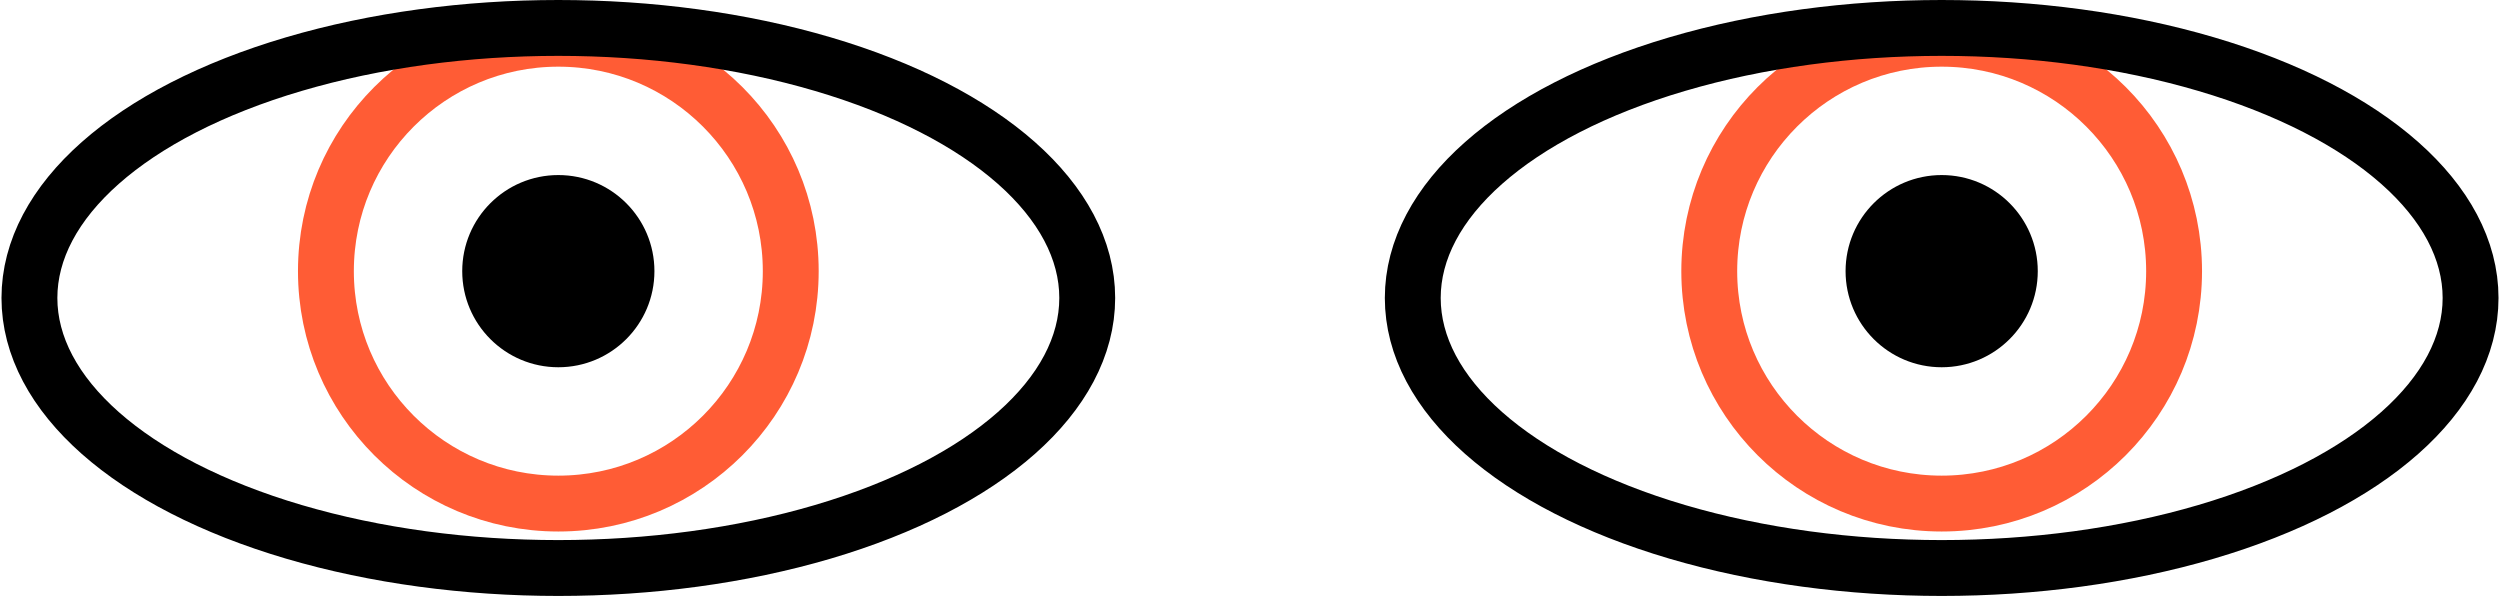 <svg xmlns="http://www.w3.org/2000/svg" viewBox="0 0 67.12 16"><defs><style>.cls-1,.cls-2{fill:none;stroke-width:1.5px;}.cls-1{stroke:#ff5c35;}.cls-2{stroke:#000;}</style></defs><g id="Layer_2" data-name="Layer 2"><g id="Layer_3" data-name="Layer 3"><circle class="cls-1" cx="14.99" cy="7.28" r="6.24"/><circle cx="14.99" cy="7.28" r="2.58"/><ellipse class="cls-2" cx="14.99" cy="8" rx="14.2" ry="7.25"/><circle class="cls-1" cx="52.13" cy="7.28" r="6.24"/><circle cx="52.13" cy="7.28" r="2.58"/><ellipse class="cls-2" cx="52.13" cy="8" rx="14.2" ry="7.25"/></g></g></svg>